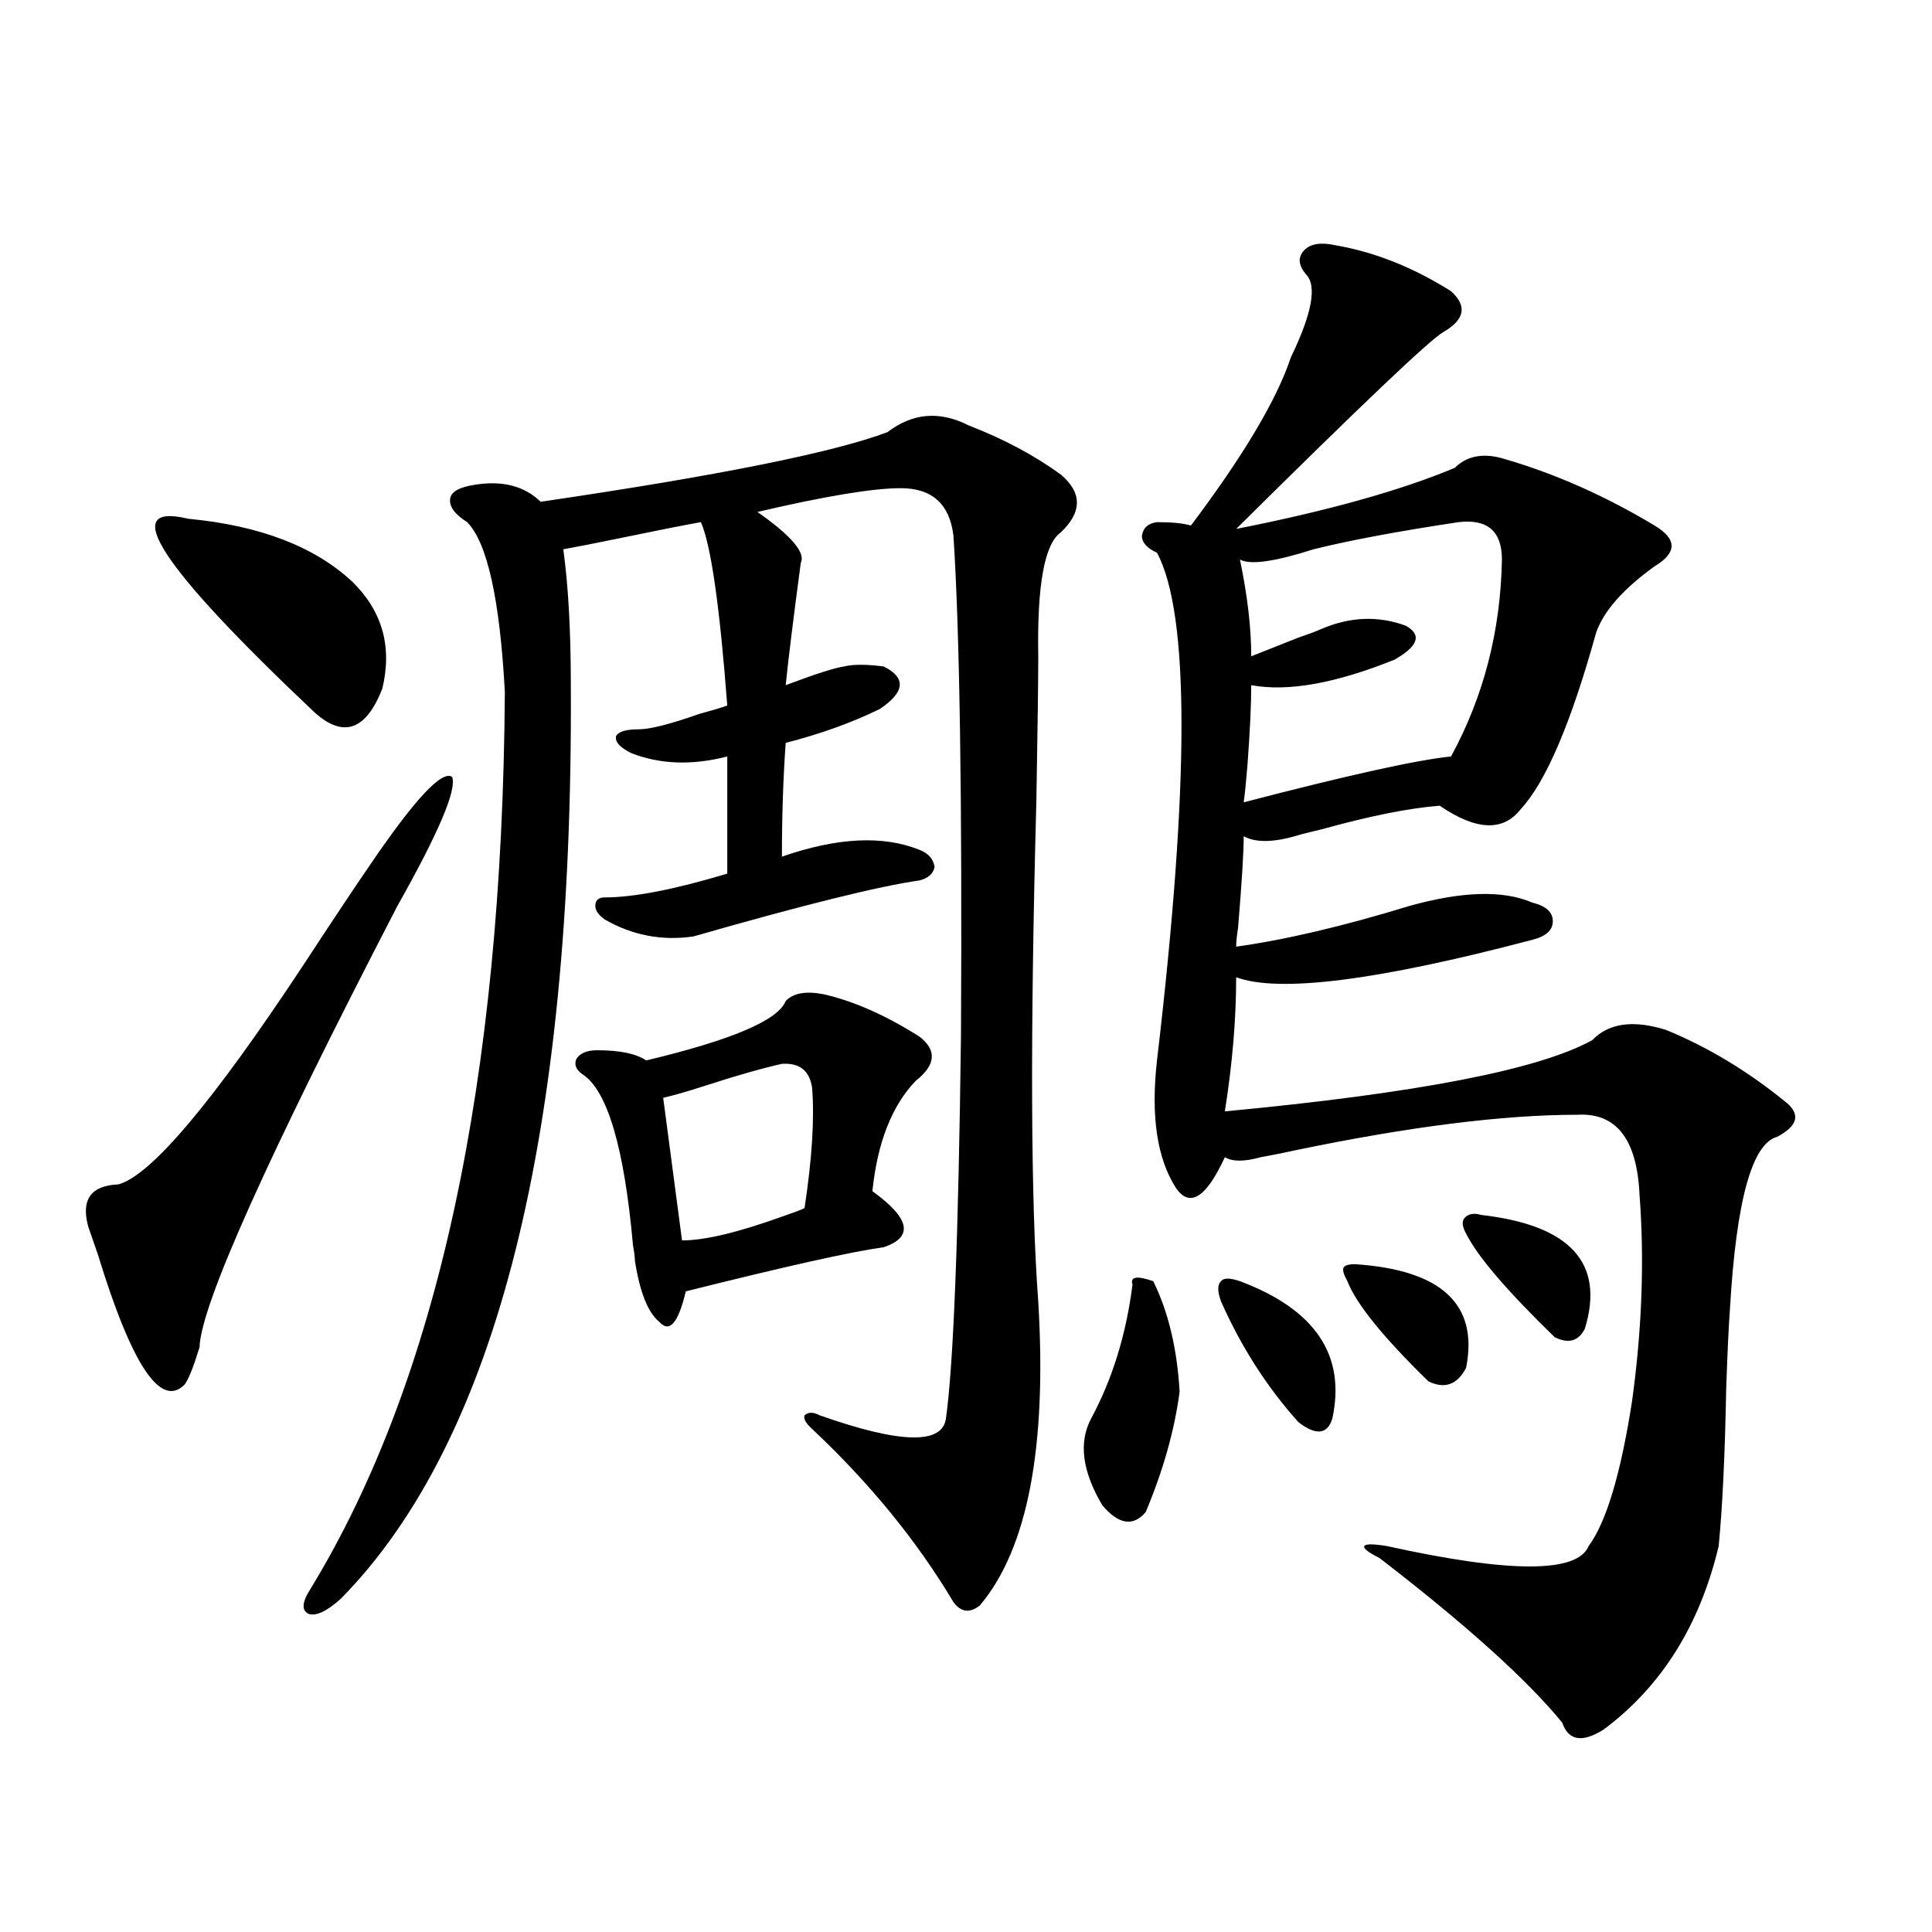 <?xml version="1.0" encoding="utf-8"?>
<!-- Generator: Adobe Illustrator 16.0.0, SVG Export Plug-In . SVG Version: 6.00 Build 0)  -->
<!DOCTYPE svg PUBLIC "-//W3C//DTD SVG 1.1//EN" "http://www.w3.org/Graphics/SVG/1.1/DTD/svg11.dtd">
<svg version="1.1" id="图层_1" xmlns="http://www.w3.org/2000/svg" xmlns:xlink="http://www.w3.org/1999/xlink" x="0px" y="0px"
	 width="1000px" height="1000px" viewBox="0 0 1000 1000" enable-background="new 0 0 1000 1000" xml:space="preserve">
<path d="M192.044,446.922c22.759-33.398,36.737-48.34,41.95-44.824c2.592,6.455-6.829,28.716-28.292,66.797
	C138.052,599.563,103.906,675.74,103.266,697.41c-3.262,10.547-5.854,17.002-7.805,19.336
	c-12.362,12.305-27.316-10.244-44.877-67.676c-2.606-7.607-4.237-12.305-4.878-14.063c-3.902-14.063,1.296-21.382,15.609-21.973
	c16.905-4.683,48.779-42.476,95.607-113.379C171.877,476.805,183.584,459.227,192.044,446.922z M97.412,268.504
	c37.072,3.516,65.364,14.365,84.876,32.52c15.609,15.244,20.808,33.701,15.609,55.371c-8.46,21.685-20.167,25.791-35.121,12.305
	C82.778,293.113,60.98,259.715,97.412,268.504z M501.305,220.164c18.201,7.031,34.146,15.532,47.804,25.488
	c11.052,9.38,11.052,19.336,0,29.883c-8.46,5.864-12.362,27.246-11.707,64.16c0,12.305-0.335,37.217-0.976,74.707
	c-3.262,121.289-2.927,207.725,0.976,259.277c4.543,75.586-5.533,128.032-30.243,157.324c-5.213,4.093-9.756,3.516-13.658-1.758
	c-18.871-31.641-43.261-61.523-73.169-89.648c-3.262-2.925-4.558-5.273-3.902-7.031c1.951-1.758,4.543-1.758,7.805,0
	c41.615,14.653,63.413,15.244,65.364,1.758c3.902-27.534,6.494-93.74,7.805-198.633c0.641-122.456-0.655-208.589-3.902-258.398
	c-1.951-16.396-11.066-24.609-27.316-24.609c-14.313,0-39.023,4.106-74.145,12.305c17.561,12.305,25.03,21.094,22.438,26.367
	c-3.902,29.307-6.509,50.4-7.805,63.281c15.609-5.85,25.686-9.077,30.243-9.668c4.543-1.167,11.372-1.167,20.487,0
	c11.707,5.864,11.052,13.184-1.951,21.973c-14.313,7.031-30.578,12.896-48.779,17.578c-1.311,18.169-1.951,37.793-1.951,58.887
	c28.612-9.956,52.347-11.123,71.218-3.516c4.543,1.758,7.149,4.697,7.805,8.789c-0.655,3.516-3.262,5.864-7.805,7.031
	c-20.822,2.939-59.846,12.607-117.07,29.004c-16.265,2.349-31.554-0.576-45.853-8.789c-3.262-2.334-4.878-4.683-4.878-7.031
	c0-2.925,1.616-4.395,4.878-4.395c14.954,0,36.097-4.092,63.413-12.305v-60.645c-18.216,4.697-34.801,4.106-49.755-1.758
	c-5.854-2.925-8.46-5.85-7.805-8.789c1.296-2.334,5.198-3.516,11.707-3.516c5.854,0,16.25-2.637,31.219-7.91
	c6.494-1.758,11.372-3.213,14.634-4.395c-3.902-51.553-8.46-83.193-13.658-94.922c-9.756,1.758-23.094,4.395-39.999,7.91
	c-14.313,2.939-24.725,4.985-31.219,6.152c2.592,18.76,3.902,42.188,3.902,70.313c1.296,233.213-38.383,390.825-119.021,472.852
	c-7.164,6.441-12.683,9.078-16.585,7.91c-3.902-1.758-3.582-6.152,0.976-13.184C226.51,714.412,260,559.725,261.311,358.152
	c-2.606-48.037-9.115-77.344-19.512-87.891c-6.509-4.092-9.436-8.198-8.78-12.305c0.641-3.516,4.878-5.85,12.683-7.031
	c14.299-2.334,25.686,0.591,34.146,8.789c91.705-13.472,151.536-25.488,179.508-36.035
	C472.357,213.724,486.336,212.557,501.305,220.164z M426.185,514.598c15.609,3.516,32.194,10.85,49.755,21.973
	c9.101,7.031,8.445,14.653-1.951,22.852c-12.362,12.896-19.847,31.943-22.438,57.129c19.512,14.063,21.463,23.73,5.854,29.004
	c-16.92,2.349-51.065,9.971-102.437,22.852c-3.902,16.411-8.46,21.685-13.658,15.82c-5.854-4.683-10.091-15.229-12.683-31.641
	c0-1.758-0.335-4.395-0.976-7.91c-4.558-50.977-13.338-80.557-26.341-88.77c-3.262-2.334-4.237-4.971-2.927-7.91
	c1.951-2.925,5.519-4.395,10.731-4.395c11.707,0,20.152,1.758,25.365,5.273c44.222-10.547,68.291-20.791,72.193-30.762
	C410.575,514.021,417.069,512.84,426.185,514.598z M404.722,550.633c-10.411,2.349-23.749,6.152-39.999,11.426
	c-9.115,2.939-16.265,4.985-21.463,6.152l9.756,73.828c11.707,0,28.933-4.092,51.706-12.305c5.198-1.758,9.101-3.213,11.707-4.395
	c3.902-25.776,5.198-46.582,3.902-62.402C419.021,554.148,413.822,550.057,404.722,550.633z M596.912,663.133
	c7.805,15.82,12.348,34.868,13.658,57.129c-2.606,19.927-8.46,40.732-17.561,62.402c-6.509,7.622-13.993,6.455-22.438-3.516
	c-10.411-17.578-12.362-32.52-5.854-44.824c11.052-20.503,18.201-43.643,21.463-69.434
	C584.87,660.799,588.452,660.208,596.912,663.133z M691.544,127c20.152,3.516,39.999,11.426,59.511,23.73
	c8.445,7.622,7.149,14.653-3.902,21.094c-6.509,3.516-42.285,37.505-107.314,101.953c47.469-9.365,85.196-19.912,113.168-31.641
	c6.494-6.44,15.274-7.91,26.341-4.395c26.006,7.622,51.706,19.048,77.071,34.277c11.707,7.031,11.707,14.063,0,21.094
	c-16.265,11.729-26.341,23.154-30.243,34.277c-13.018,46.885-26.021,77.344-39.023,91.406c-9.115,11.729-23.094,11.138-41.95-1.758
	c-15.609,1.182-36.097,5.273-61.462,12.305c-2.606,0.591-6.188,1.47-10.731,2.637c-13.018,4.106-22.773,4.395-29.268,0.879
	c0,8.213-0.976,24.033-2.927,47.461c-0.655,4.106-0.976,7.334-0.976,9.668c25.365-3.516,55.273-10.547,89.754-21.094
	c27.316-7.607,48.444-8.198,63.413-1.758c7.149,1.758,10.731,4.985,10.731,9.668c0,4.697-3.582,7.91-10.731,9.668
	c-79.998,21.094-131.063,27.549-153.167,19.336c0,21.685-1.951,44.824-5.854,69.434c99.51-9.365,162.923-21.67,190.239-36.914
	c8.445-8.789,21.128-10.547,38.048-5.273c21.463,8.789,41.95,21.094,61.462,36.914c8.445,6.455,7.149,12.607-3.902,18.457
	c-13.018,3.516-21.143,33.11-24.39,88.77c-0.655,8.789-1.311,22.563-1.951,41.309c-0.655,34.58-1.951,61.826-3.902,81.738
	c-9.756,41.007-29.603,72.647-59.511,94.922c-11.066,7.031-18.216,5.851-21.463-3.516c-18.216-22.274-49.755-50.688-94.632-85.254
	c-5.854-2.925-8.46-4.971-7.805-6.152c0.641-1.167,4.543-1.167,11.707,0c63.733,14.063,98.534,14.063,104.388,0
	c9.101-12.305,16.585-37.202,22.438-74.707c5.198-37.49,6.494-73.237,3.902-107.227c-1.311-28.701-12.042-42.476-32.194-41.309
	c-38.383,0-87.162,6.152-146.338,18.457c-5.213,1.182-11.066,2.349-17.561,3.516c-8.46,2.349-14.634,2.349-18.536,0
	c-9.756,21.094-18.216,26.367-25.365,15.82c-9.756-15.229-13.018-37.202-9.756-65.918c16.905-143.55,16.905-231.152,0-262.793
	c-5.213-2.334-7.805-5.273-7.805-8.789c0.641-4.092,3.247-6.44,7.805-7.031c7.805,0,13.658,0.591,17.561,1.758
	c27.316-36.323,44.542-65.327,51.706-87.012c11.052-22.852,13.658-37.202,7.805-43.066c-3.902-4.683-4.237-8.789-0.976-12.305
	C678.206,126.121,683.739,125.242,691.544,127z M641.789,663.133c39.023,14.653,54.953,38.384,47.804,71.191
	c-2.606,8.213-8.46,8.789-17.561,1.758c-16.265-18.154-29.603-38.96-39.999-62.402c-1.951-5.273-1.951-8.789,0-10.547
	C633.329,661.375,636.576,661.375,641.789,663.133z M754.957,270.262c-31.219,4.697-56.264,9.38-75.12,14.063
	c-20.167,6.455-32.85,8.213-38.048,5.273c3.902,18.76,5.854,35.459,5.854,50.098c5.854-2.334,13.979-5.562,24.39-9.668
	c5.198-1.758,9.101-3.213,11.707-4.395c14.954-6.44,29.588-7.031,43.901-1.758c8.445,4.697,6.494,10.547-5.854,17.578
	c-30.578,12.305-55.288,16.699-74.145,13.184c0,9.971-0.655,23.73-1.951,41.309c-0.655,8.213-1.311,14.653-1.951,19.336
	c53.978-14.063,89.754-21.973,107.314-23.73c16.905-31.05,25.686-65.039,26.341-101.953
	C777.396,274.959,769.911,268.504,754.957,270.262z M701.3,654.344c44.877,2.939,64.054,20.806,57.56,53.613
	c-4.558,8.789-11.066,11.138-19.512,7.031c-23.414-22.852-37.407-40.127-41.95-51.855c-1.951-3.516-2.606-5.85-1.951-7.031
	C696.087,654.935,698.038,654.344,701.3,654.344z M766.664,628.855c46.173,5.273,64.054,24.912,53.657,58.887
	c-3.262,6.455-8.46,7.91-15.609,4.395c-24.725-24.019-39.999-41.885-45.853-53.613c-1.951-3.516-2.286-6.152-0.976-7.91
	C759.835,628.279,762.762,627.688,766.664,628.855z"/>
</svg>
